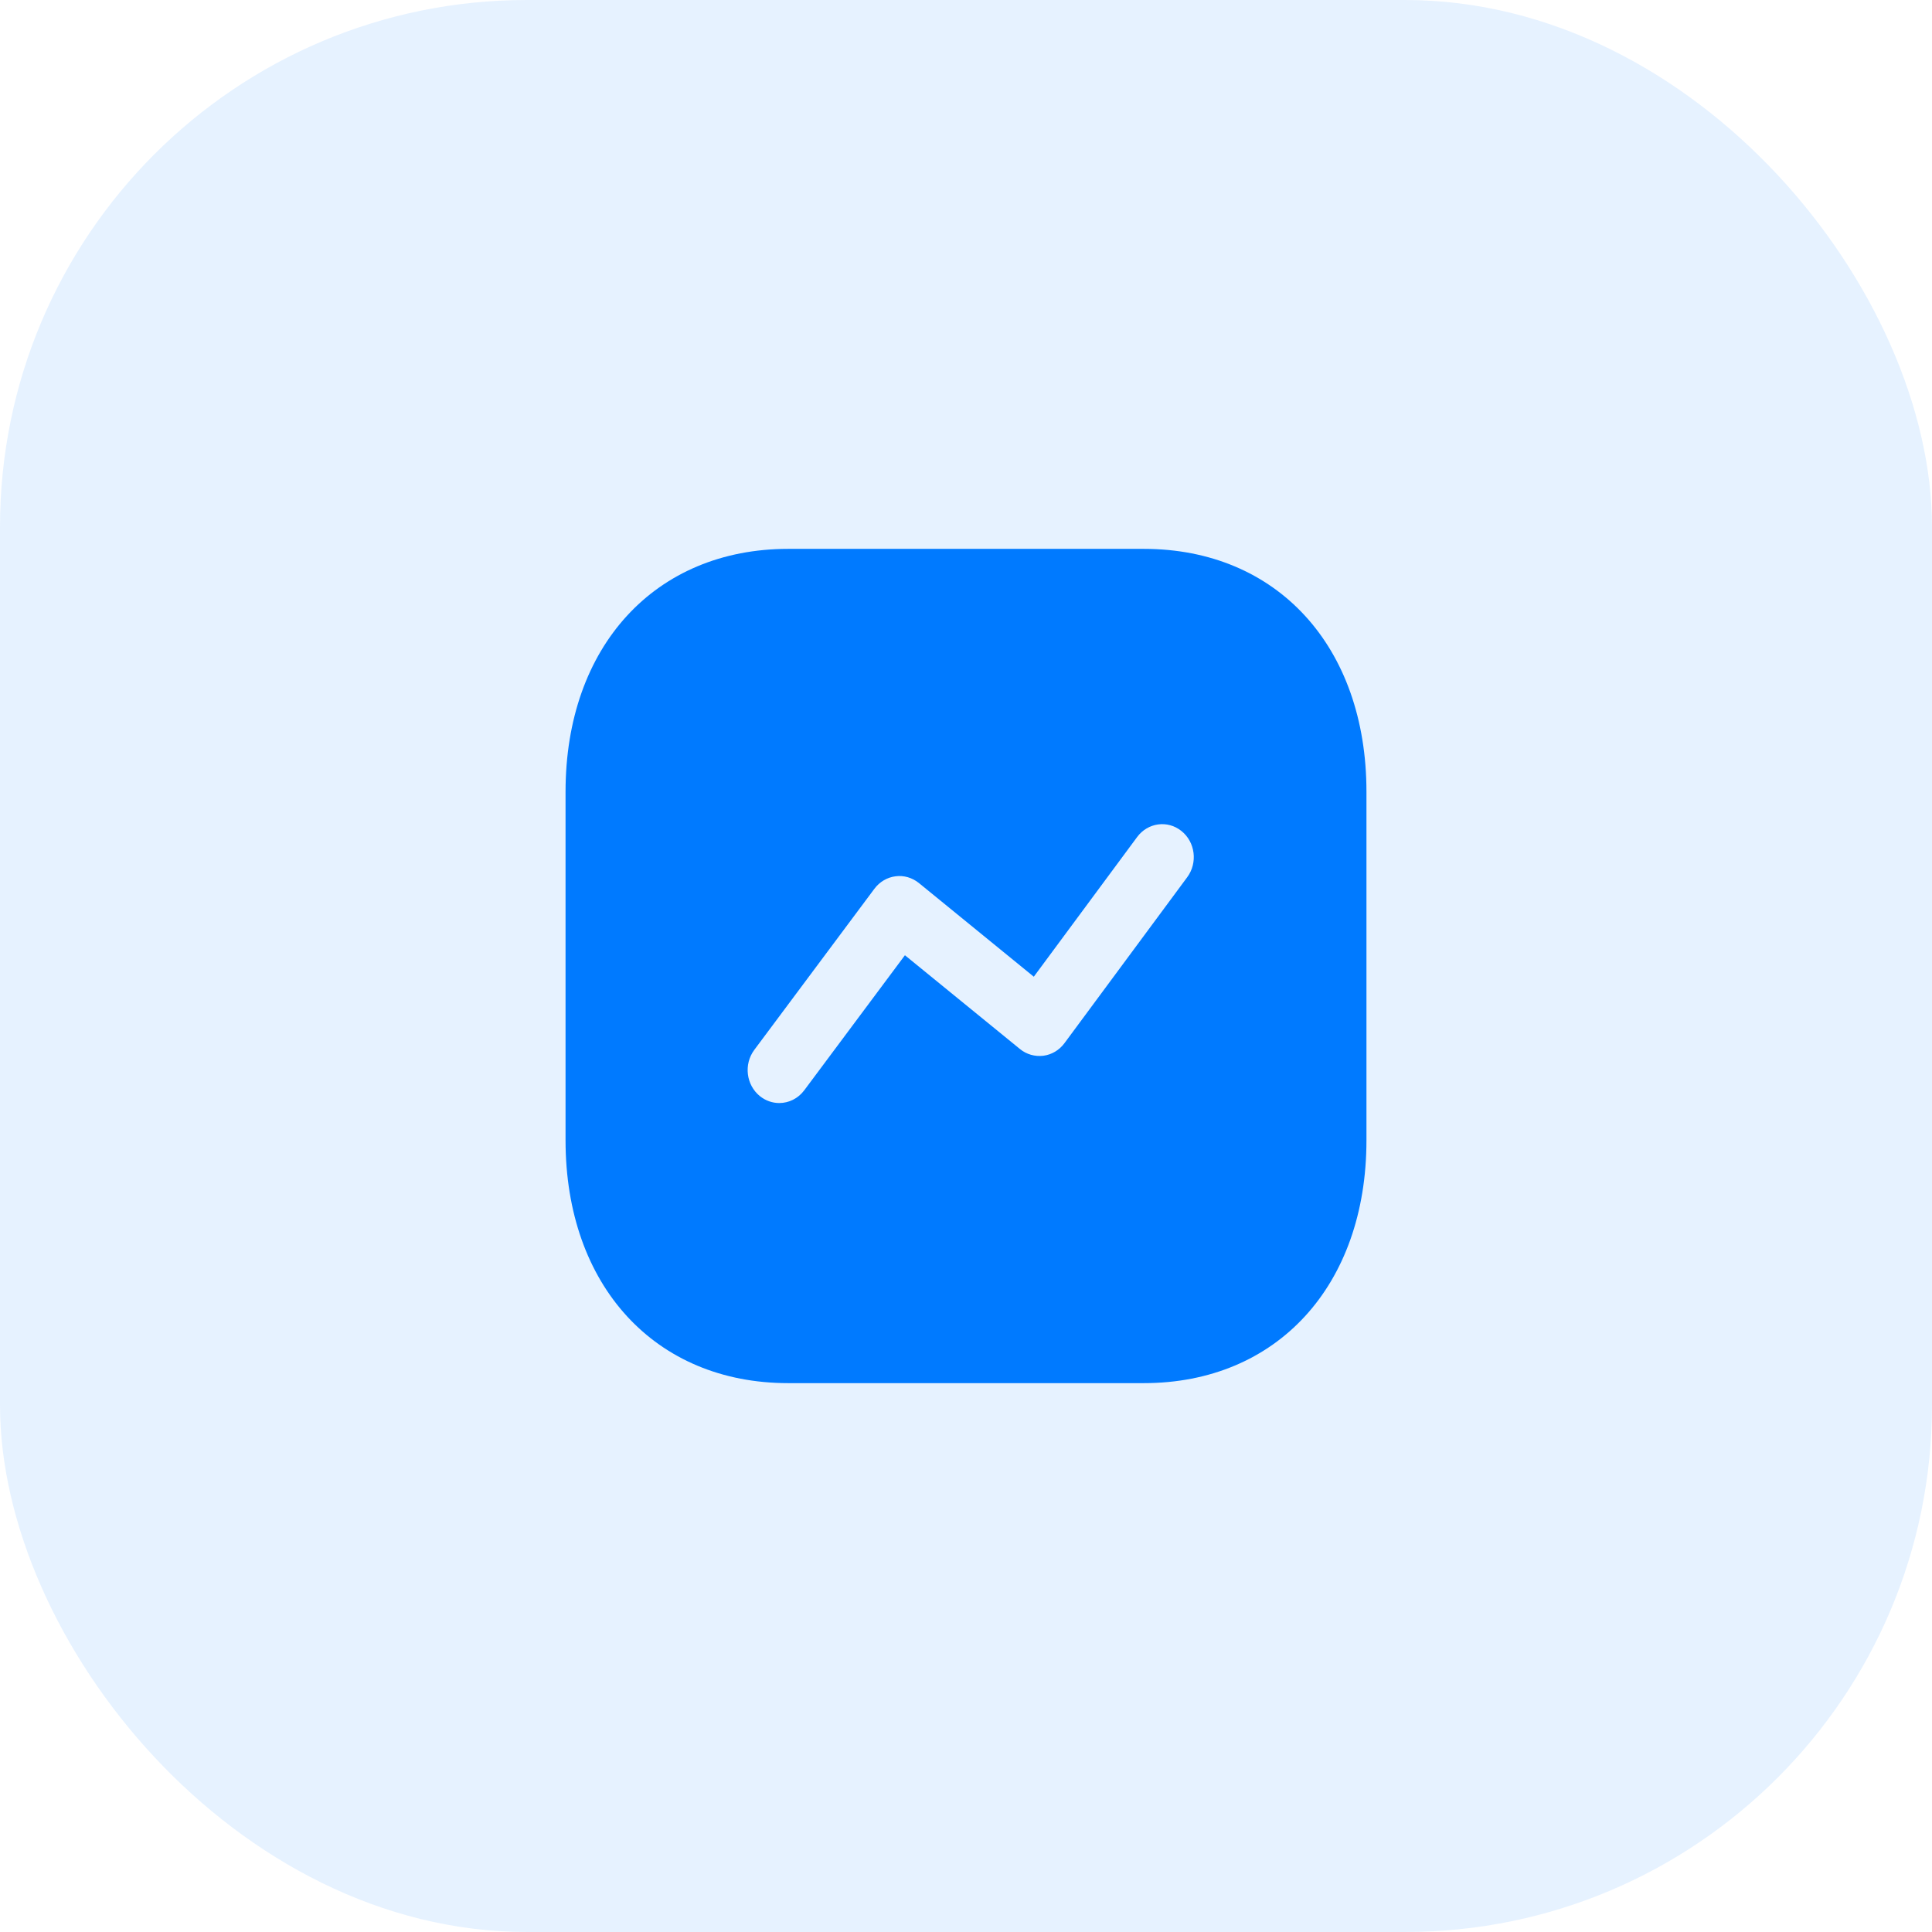 <svg width="44" height="44" viewBox="0 0 44 44" fill="none" xmlns="http://www.w3.org/2000/svg">
<rect width="44" height="44" rx="12" fill="#007AFF" fill-opacity="0.1"/>
<path fill-rule="evenodd" clip-rule="evenodd" d="M27.038 19.978L24.242 23.758C24.125 23.916 23.953 24.019 23.762 24.044C23.571 24.067 23.379 24.014 23.229 23.891L20.609 21.755L18.316 24.831C18.174 25.021 17.962 25.121 17.746 25.121C17.593 25.121 17.437 25.069 17.305 24.963C16.992 24.708 16.935 24.238 17.178 23.911L19.914 20.241C20.032 20.083 20.205 19.981 20.395 19.957C20.582 19.931 20.776 19.988 20.927 20.11L23.544 22.244L25.898 19.062C26.139 18.736 26.591 18.671 26.907 18.926C27.222 19.178 27.281 19.65 27.038 19.978ZM26.048 12.5H17.952C14.918 12.5 12.88 14.723 12.88 18.031V25.97C12.88 29.278 14.918 31.5 17.951 31.5H26.048C29.082 31.5 31.12 29.278 31.12 25.97V18.031C31.12 14.723 29.082 12.5 26.048 12.5Z" fill="#007AFF"/>
</svg>
